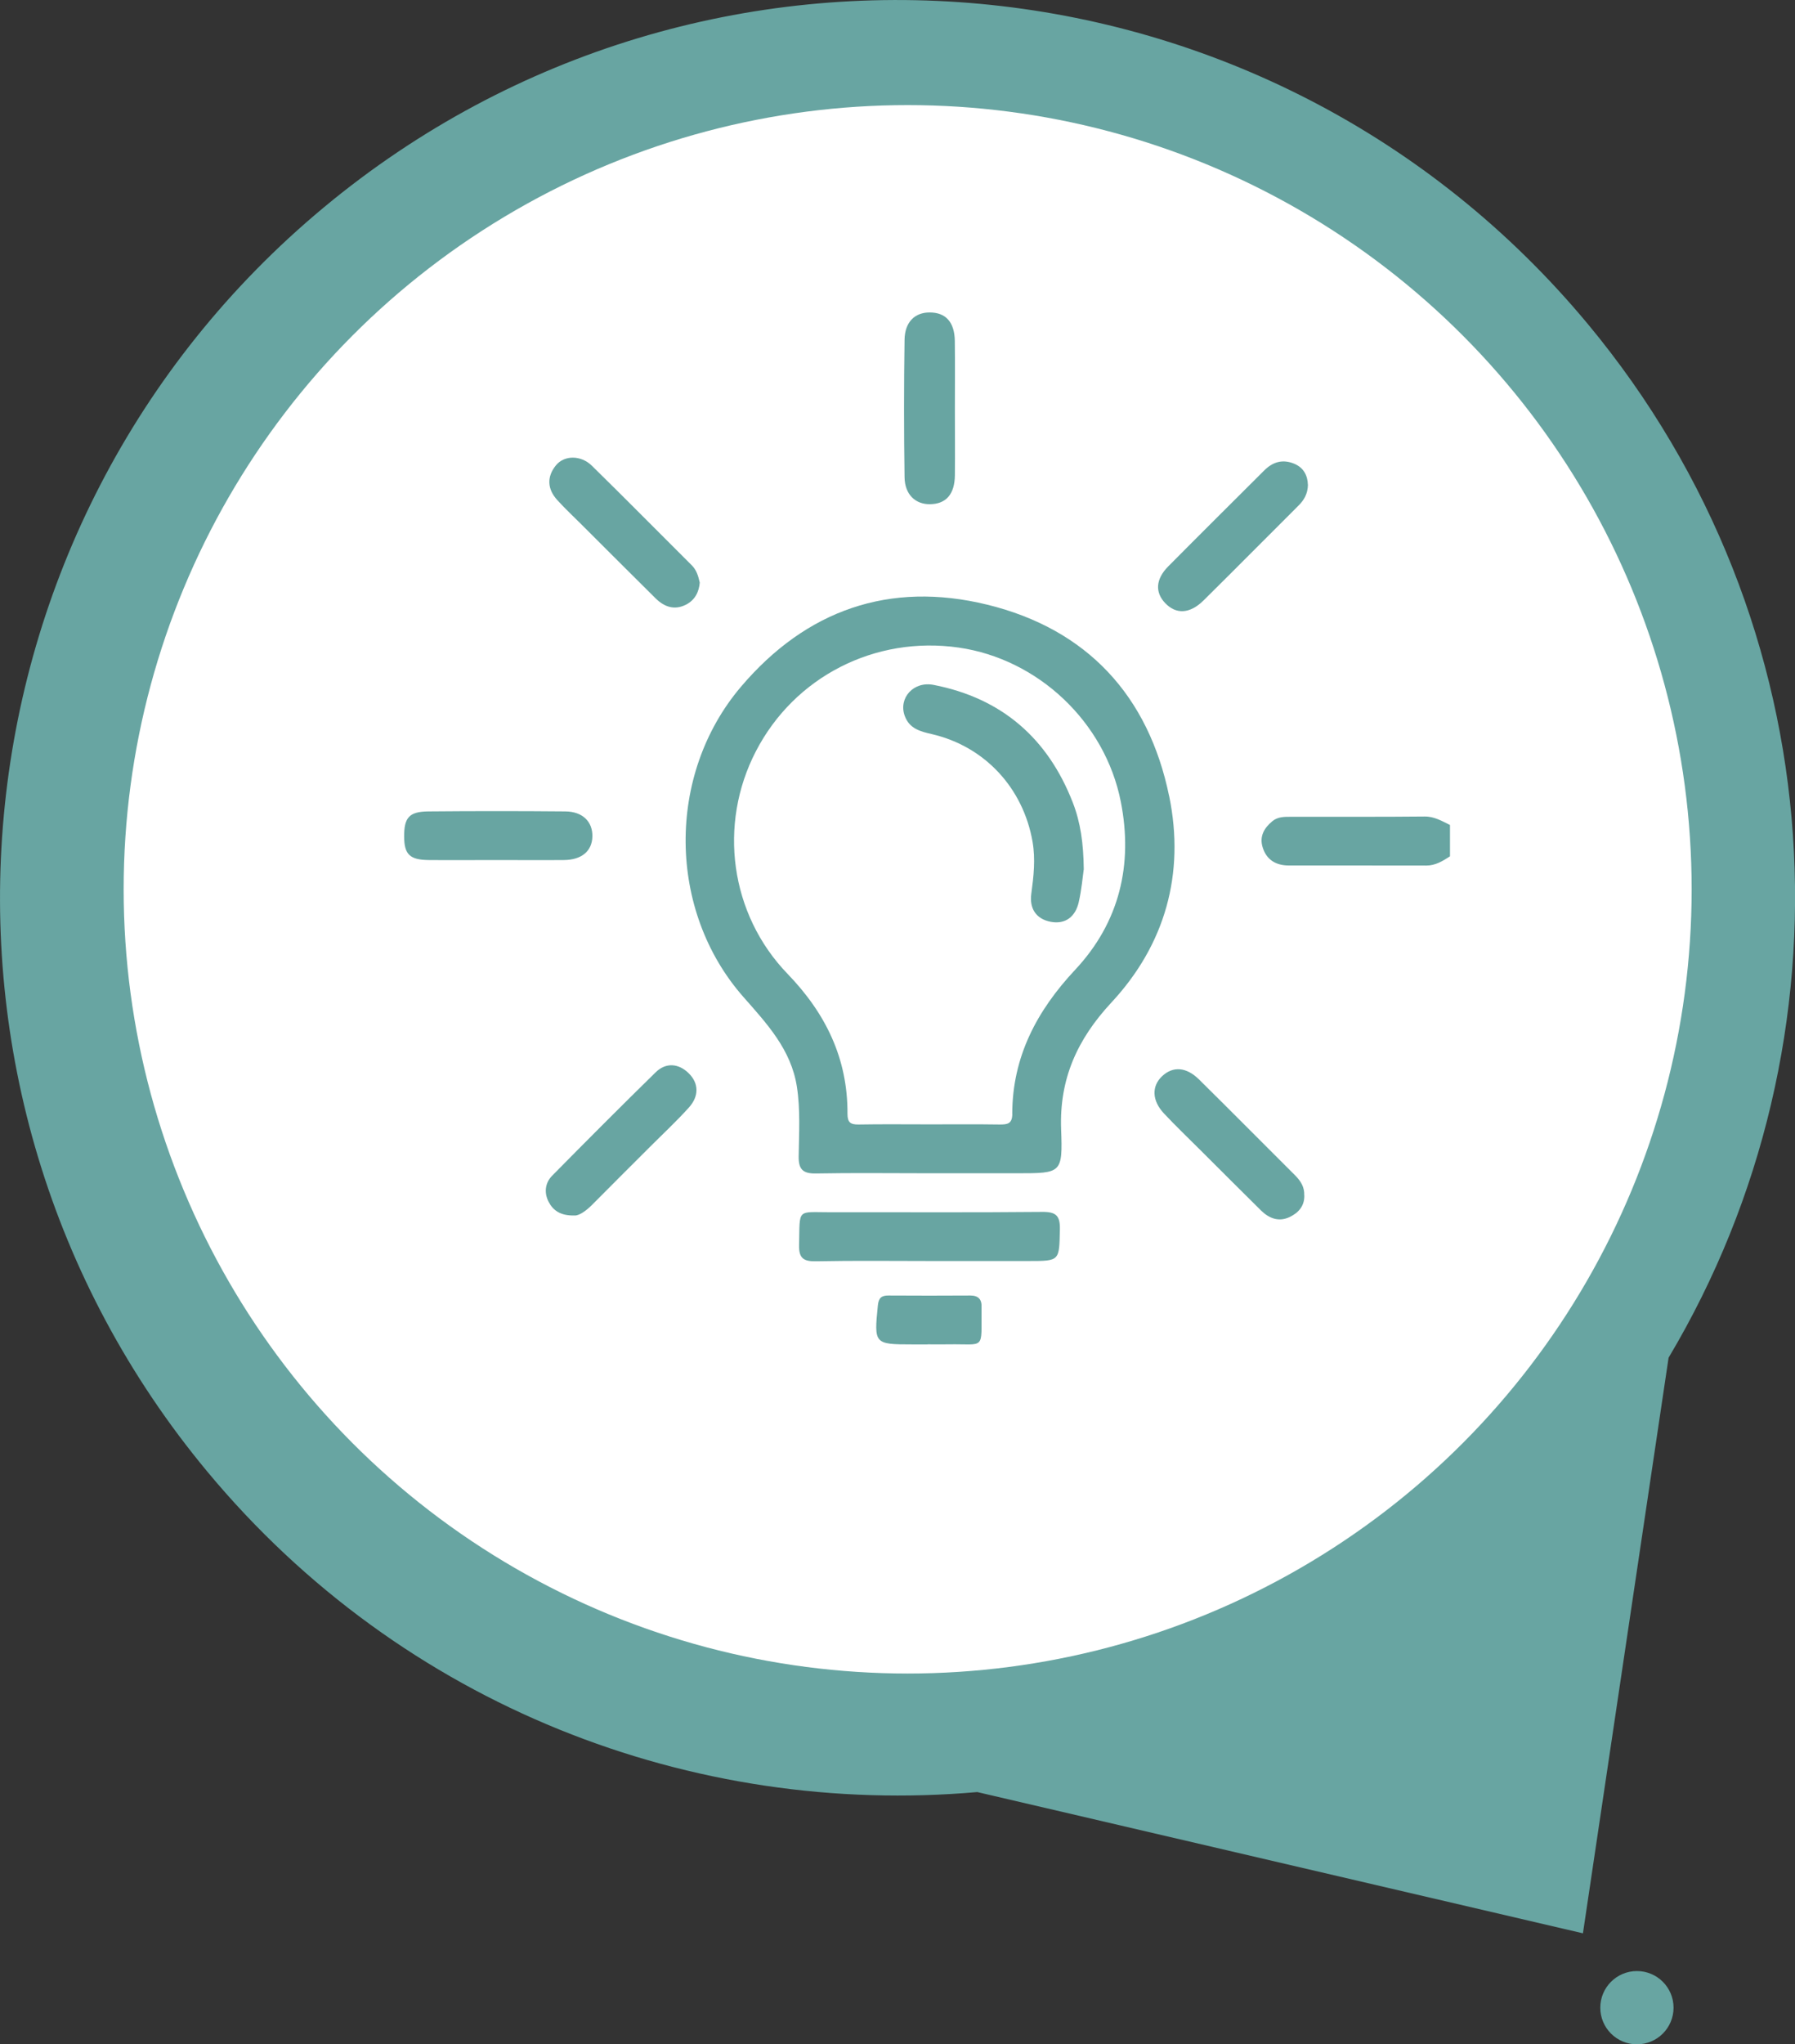 <?xml version="1.0" encoding="UTF-8"?><svg id="b" xmlns="http://www.w3.org/2000/svg" viewBox="0 0 260.71 296.84"><rect x="0" y="0" width="260.71" height="296.84" fill="#333333" stroke="none"/><g id="c"><g><path d="M229.91,280.72l12.44-83.58c27.5-46.12,24.55-106.43-11.72-150.08C184.61-8.32,102.43-15.91,47.05,30.1-8.32,76.1-15.91,158.29,30.1,213.67c28.42,34.21,70.65,50.17,111.84,46.54l87.97,20.51Z" fill="#68a5a2"/><circle cx="131.83" cy="129.13" r="113.87" fill="#fff"/><circle cx="237.75" cy="291.52" r="5.32" fill="#68a5a2"/><g id="d"><g><path d="M210.6,124.34c-1.05,.68-2.1,1.34-3.44,1.34-6.65-.02-13.31,0-19.96-.01-1.88,0-3.27-.82-3.82-2.67-.47-1.56,.22-2.77,1.42-3.76,.79-.65,1.72-.64,2.64-.64,6.48-.02,12.97,.03,19.45-.04,1.44-.02,2.53,.66,3.71,1.23,0,1.52,0,3.04,0,4.56Z" fill="#68a5a2"/><path d="M135.02,183.1c-5.48,0-10.96-.07-16.44,.04-1.8,.04-2.57-.37-2.52-2.34,.13-5.46-.42-4.77,4.71-4.78,10.2-.02,20.4,.05,30.6-.05,2.02-.02,2.61,.55,2.57,2.55-.1,4.58,0,4.58-4.5,4.58-4.8,0-9.61,0-14.41,0Z" fill="#68a5a2"/><path d="M138.69,59.39c0,3.2,.03,6.41,0,9.61-.03,2.77-1.28,4.18-3.61,4.21-2.12,.03-3.66-1.4-3.7-3.91-.1-6.66-.1-13.32,0-19.98,.04-2.56,1.5-3.96,3.65-3.95,2.34,0,3.62,1.41,3.65,4.16,.04,3.29,.01,6.58,.01,9.86Z" fill="#68a5a2"/><path d="M83.51,176.49c-2.14,.07-3.21-.77-3.84-2.01-.65-1.28-.52-2.71,.53-3.77,4.97-5.04,9.97-10.06,15.03-15.01,1.51-1.48,3.35-1.27,4.77,.11,1.56,1.51,1.5,3.4,.07,4.99-1.8,2-3.78,3.84-5.69,5.75-2.8,2.8-5.61,5.59-8.4,8.41-.86,.86-1.8,1.51-2.46,1.54Z" fill="#68a5a2"/><path d="M189.44,173.55c.05,1.56-.85,2.55-2.12,3.16-1.56,.75-2.97,.22-4.14-.92-2.94-2.9-5.86-5.83-8.78-8.74-1.79-1.79-3.62-3.53-5.35-5.38-1.75-1.87-1.8-3.95-.27-5.4,1.57-1.48,3.52-1.36,5.37,.47,4.68,4.62,9.3,9.29,13.96,13.93,.81,.81,1.37,1.7,1.32,2.89Z" fill="#68a5a2"/><path d="M101.64,84.54c-.11,1.44-.72,2.61-2.03,3.27-1.66,.83-3.13,.31-4.37-.91-3.6-3.56-7.17-7.14-10.75-10.71-1.19-1.19-2.43-2.34-3.56-3.59-1.44-1.59-1.54-3.37-.18-5.04,1.21-1.48,3.62-1.49,5.2,.05,4.88,4.78,9.67,9.64,14.51,14.46,.7,.69,.96,1.56,1.16,2.48Z" fill="#68a5a2"/><path d="M72.08,124.88c-3.28,0-6.56,.03-9.84,0-2.73-.03-3.52-.83-3.54-3.37-.02-2.78,.71-3.66,3.49-3.69,6.64-.06,13.29-.06,19.93,0,2.51,.02,3.97,1.5,3.92,3.65-.05,2.11-1.56,3.39-4.13,3.41-3.28,.03-6.56,0-9.84,0Z" fill="#68a5a2"/><path d="M189.97,70.37c-.03,1.37-.59,2.27-1.4,3.07-4.6,4.58-9.16,9.2-13.78,13.76-1.97,1.94-3.96,2.03-5.54,.39-1.51-1.57-1.41-3.49,.42-5.34,4.63-4.67,9.3-9.3,13.95-13.94,1.26-1.26,2.7-1.67,4.37-.97,1.42,.6,1.93,1.78,1.97,3.04Z" fill="#68a5a2"/><path d="M134.73,195.21h-2.28c-5.47,0-5.51-.08-4.95-5.64,.11-1.09,.5-1.47,1.55-1.46,3.96,.03,7.92,.02,11.88,0,1.18,0,1.69,.57,1.63,1.72,0,.08,0,.17,0,.25-.04,6.07,.58,5.03-4.81,5.12-1.01,.02-2.02,0-3.03,0Z" fill="#68a5a2"/><path d="M169.81,115.61c-2.99-14.59-11.92-24.26-26.42-27.81-14.17-3.47-26.3,.76-35.78,11.93-10.86,12.8-10.67,32.51,.37,45.04,3.41,3.87,6.92,7.63,7.76,13.01,.52,3.35,.31,6.74,.26,10.1-.03,1.85,.56,2.54,2.46,2.51,5.48-.1,10.96-.03,16.45-.03,4.3,0,8.6,0,12.91,0,6.35,0,6.54,0,6.3-6.4-.27-7.28,2.34-13.06,7.3-18.39,7.82-8.41,10.7-18.71,8.4-29.95Zm-22.78,46.1c0,1.48-.71,1.58-1.86,1.57-3.37-.05-6.74-.02-10.12-.02-3.46,0-6.91-.04-10.37,.02-1.2,.02-1.59-.35-1.59-1.57,.04-8.01-3.16-14.56-8.69-20.29-8.39-8.68-10.11-21.72-4.62-32.32,5.6-10.84,17.31-16.82,29.47-15.07,11.5,1.66,21.25,10.78,23.54,22.39,1.8,9.13-.2,17.51-6.61,24.37-5.59,5.97-9.13,12.64-9.16,20.92Z" fill="#68a5a2"/><path d="M157.4,126.27c-.15,1.06-.31,2.92-.72,4.72-.47,2.09-1.92,3.26-4.06,2.86-2.11-.4-3.13-1.9-2.83-4.09,.34-2.51,.62-4.98,.18-7.54-1.36-7.79-6.92-13.83-14.61-15.62-1.68-.39-3.28-.78-3.96-2.67-.92-2.56,1.26-5.06,4.21-4.48,9.9,1.93,16.59,7.76,20.22,17.12,1.1,2.85,1.54,5.86,1.58,9.7Z" fill="#68a5a2"/></g></g></g></g></svg>